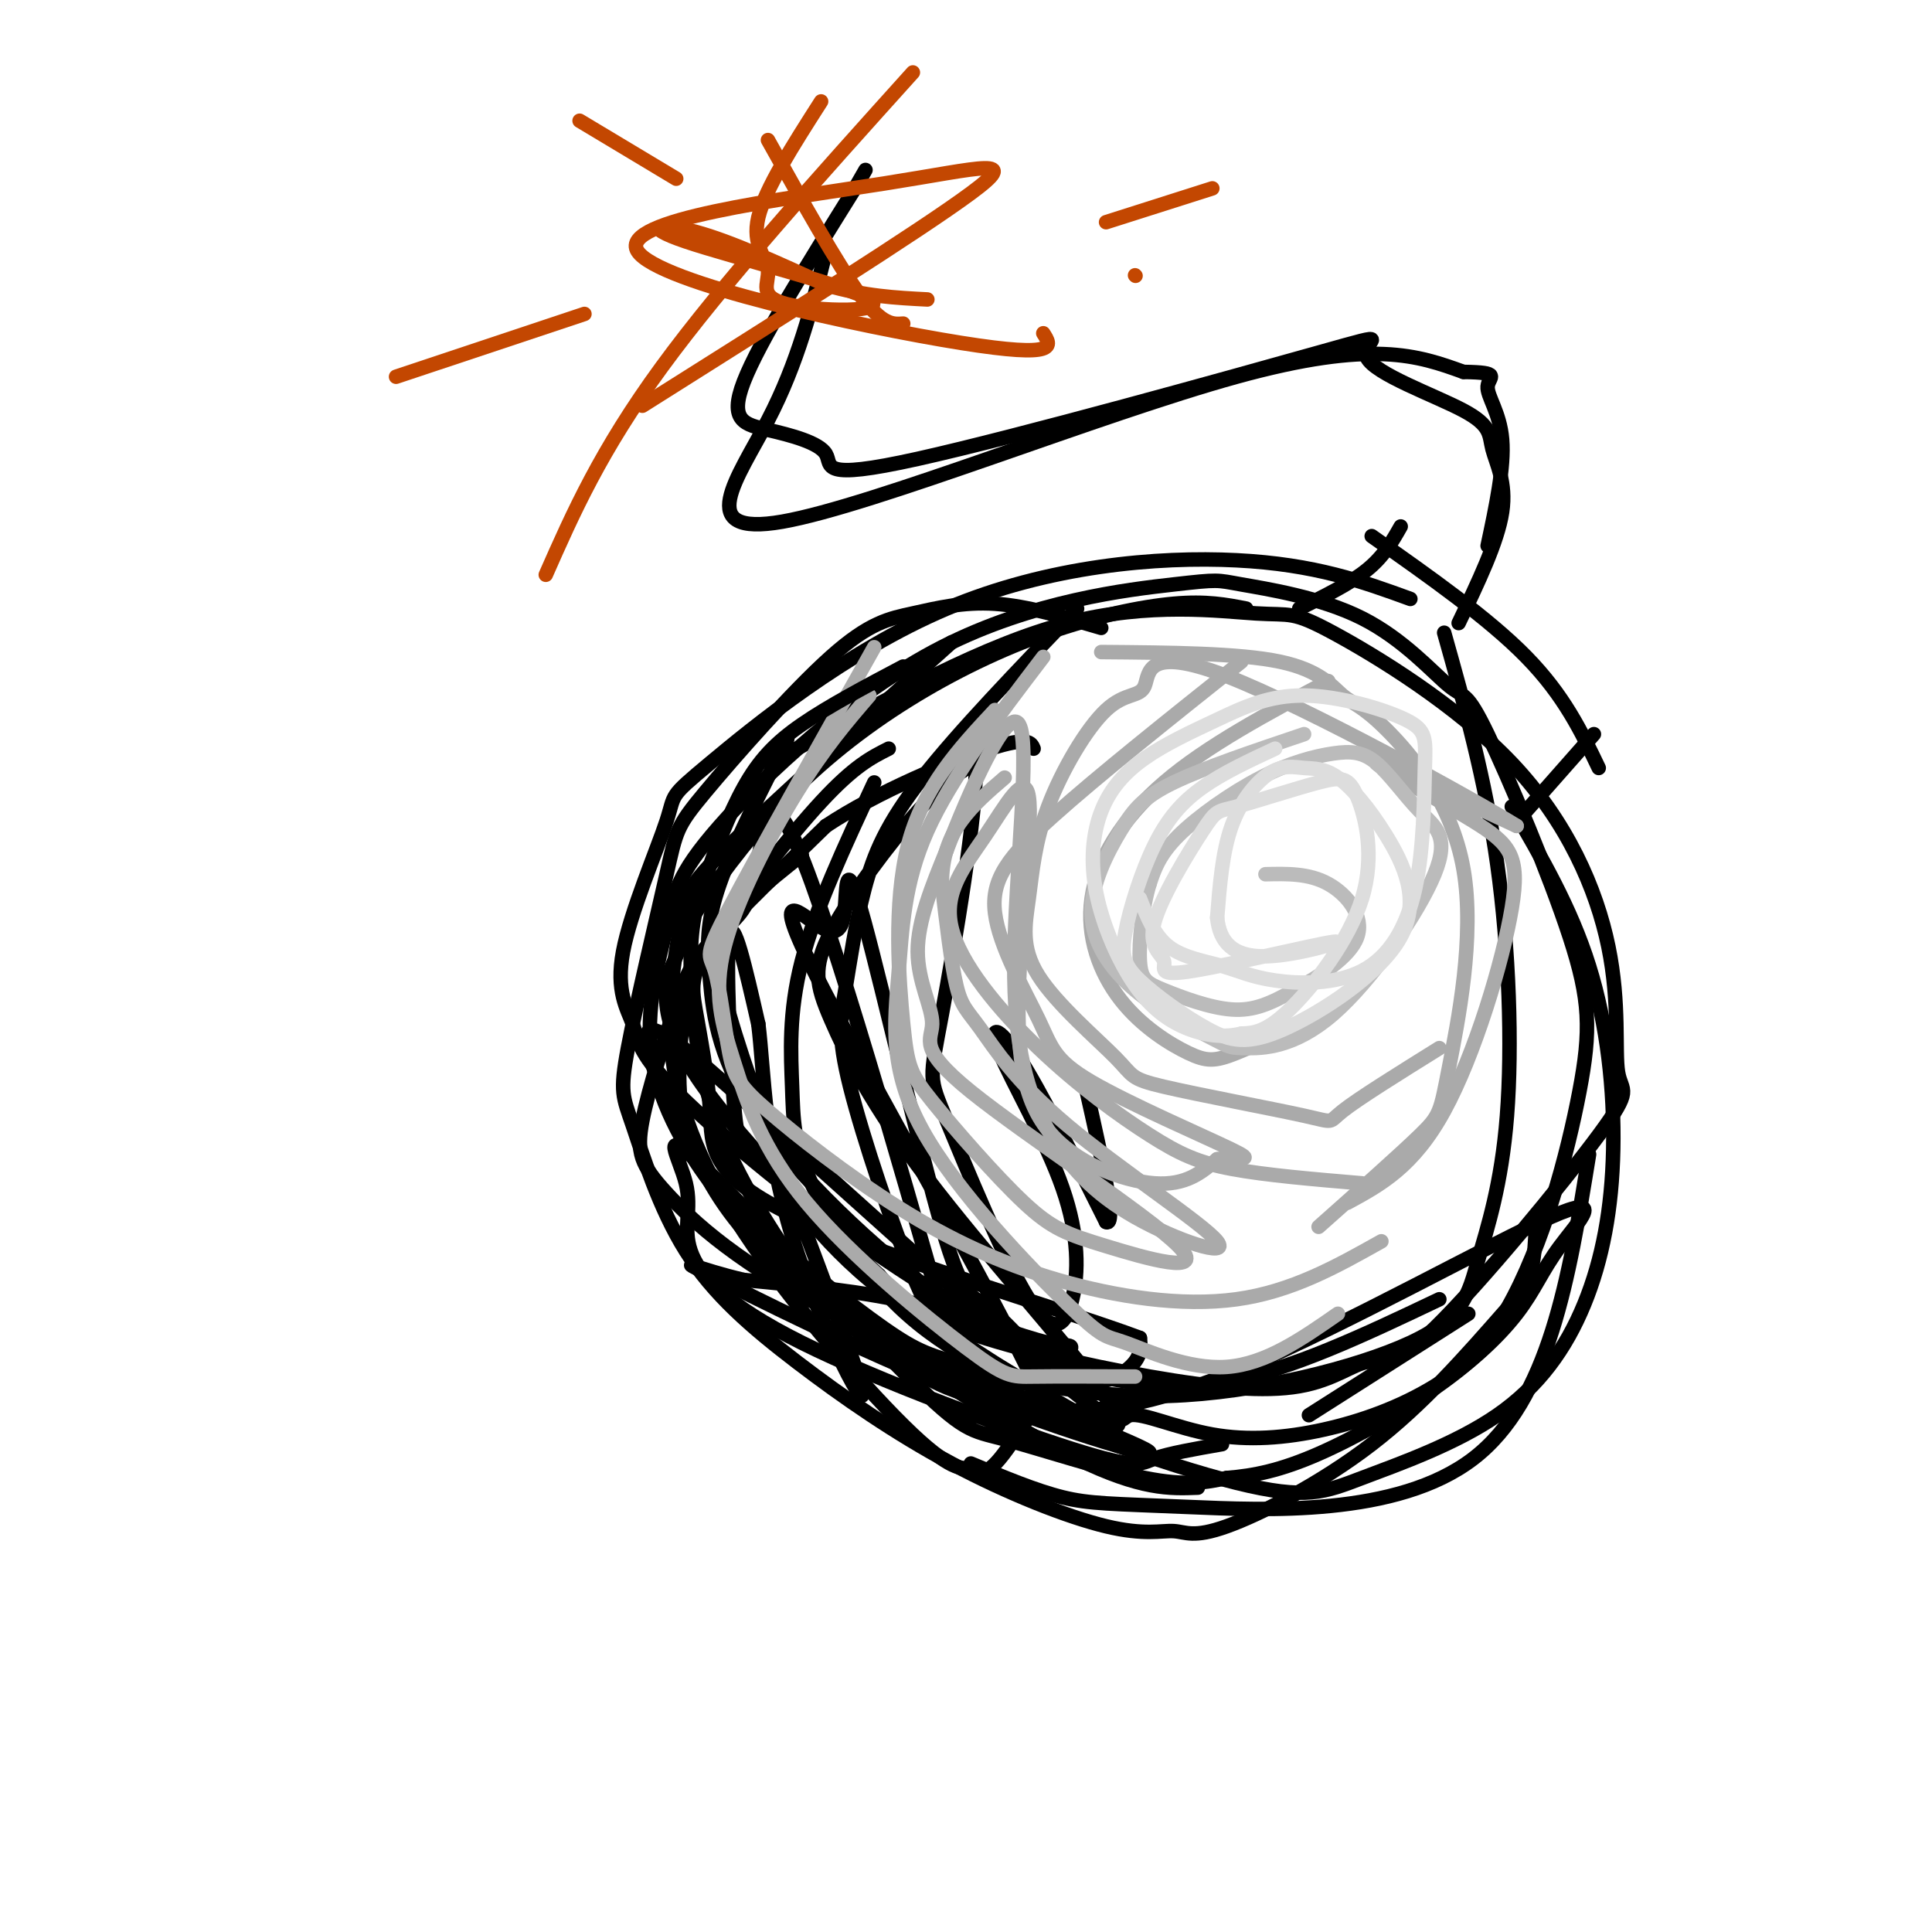 <svg viewBox='0 0 400 400' version='1.1' xmlns='http://www.w3.org/2000/svg' xmlns:xlink='http://www.w3.org/1999/xlink'><g fill='none' stroke='#000000' stroke-width='3' stroke-linecap='round' stroke-linejoin='round'><path d='M228,130c-7.690,-2.277 -15.381,-4.553 -22,-5c-6.619,-0.447 -12.167,0.937 -17,2c-4.833,1.063 -8.951,1.807 -17,9c-8.049,7.193 -20.031,20.837 -26,28c-5.969,7.163 -5.927,7.847 -8,17c-2.073,9.153 -6.262,26.777 -8,36c-1.738,9.223 -1.025,10.046 1,16c2.025,5.954 5.363,17.040 11,26c5.637,8.960 13.573,15.796 23,23c9.427,7.204 20.346,14.778 32,21c11.654,6.222 24.043,11.093 32,13c7.957,1.907 11.483,0.851 14,1c2.517,0.149 4.024,1.502 11,-1c6.976,-2.502 19.422,-8.858 30,-17c10.578,-8.142 19.289,-18.071 28,-28'/><path d='M312,271c7.595,-13.236 12.584,-32.325 15,-45c2.416,-12.675 2.261,-18.937 -2,-32c-4.261,-13.063 -12.627,-32.926 -17,-42c-4.373,-9.074 -4.751,-7.358 -8,-10c-3.249,-2.642 -9.367,-9.643 -18,-14c-8.633,-4.357 -19.779,-6.071 -25,-7c-5.221,-0.929 -4.517,-1.072 -14,0c-9.483,1.072 -29.155,3.361 -48,13c-18.845,9.639 -36.865,26.630 -46,37c-9.135,10.370 -9.387,14.120 -11,21c-1.613,6.880 -4.588,16.891 -3,27c1.588,10.109 7.739,20.317 13,27c5.261,6.683 9.630,9.842 14,13'/><path d='M162,259c7.119,6.586 17.918,16.550 36,26c18.082,9.450 43.447,18.384 58,22c14.553,3.616 18.296,1.912 26,-1c7.704,-2.912 19.371,-7.032 28,-13c8.629,-5.968 14.220,-13.785 18,-23c3.780,-9.215 5.748,-19.827 6,-32c0.252,-12.173 -1.214,-25.907 -5,-38c-3.786,-12.093 -9.893,-22.547 -16,-33'/><path d='M292,124c-9.855,-3.589 -19.710,-7.178 -36,-8c-16.290,-0.822 -39.016,1.124 -60,10c-20.984,8.876 -40.226,24.683 -49,32c-8.774,7.317 -7.081,6.145 -9,12c-1.919,5.855 -7.451,18.738 -9,27c-1.549,8.262 0.886,11.904 2,15c1.114,3.096 0.909,5.644 8,13c7.091,7.356 21.478,19.518 36,30c14.522,10.482 29.179,19.284 42,25c12.821,5.716 23.806,8.348 37,6c13.194,-2.348 28.597,-9.674 44,-17'/><path d='M299,131c4.268,15.197 8.535,30.395 11,48c2.465,17.605 3.127,37.619 2,52c-1.127,14.381 -4.043,23.131 -6,30c-1.957,6.869 -2.955,11.858 -14,17c-11.045,5.142 -32.138,10.436 -50,11c-17.862,0.564 -32.493,-3.603 -41,-6c-8.507,-2.397 -10.890,-3.023 -18,-8c-7.110,-4.977 -18.947,-14.303 -27,-22c-8.053,-7.697 -12.322,-13.765 -16,-21c-3.678,-7.235 -6.765,-15.639 -6,-18c0.765,-2.361 5.383,1.319 10,5'/><path d='M144,219c16.961,14.725 54.362,49.038 72,64c17.638,14.962 15.512,10.573 18,10c2.488,-0.573 9.591,2.670 17,4c7.409,1.330 15.124,0.747 23,-1c7.876,-1.747 15.913,-4.658 23,-9c7.087,-4.342 13.224,-10.114 17,-15c3.776,-4.886 5.190,-8.887 9,-14c3.810,-5.113 10.016,-11.339 -2,-6c-12.016,5.339 -42.255,22.244 -63,31c-20.745,8.756 -31.998,9.363 -40,9c-8.002,-0.363 -12.753,-1.695 -17,-3c-4.247,-1.305 -7.990,-2.582 -16,-8c-8.010,-5.418 -20.289,-14.977 -28,-23c-7.711,-8.023 -10.856,-14.512 -14,-21'/><path d='M143,237c-2.750,-7.250 -2.625,-14.875 -2,-22c0.625,-7.125 1.750,-13.750 6,-20c4.250,-6.250 11.625,-12.125 19,-18'/><path d='M181,162c-6.108,13.099 -12.215,26.198 -15,37c-2.785,10.802 -2.247,19.307 -2,26c0.247,6.693 0.204,11.574 4,20c3.796,8.426 11.432,20.396 22,29c10.568,8.604 24.067,13.841 22,12c-2.067,-1.841 -19.700,-10.758 -32,-21c-12.300,-10.242 -19.266,-21.807 -23,-26c-3.734,-4.193 -4.236,-1.013 -5,-10c-0.764,-8.987 -1.790,-30.139 -1,-35c0.790,-4.861 3.395,6.570 6,18'/><path d='M157,212c1.210,9.758 1.237,25.152 7,44c5.763,18.848 17.264,41.151 14,30c-3.264,-11.151 -21.291,-55.755 -27,-76c-5.709,-20.245 0.901,-16.132 4,-24c3.099,-7.868 2.686,-27.717 10,-11c7.314,16.717 22.354,70.001 29,93c6.646,22.999 4.899,15.714 7,14c2.101,-1.714 8.051,2.143 14,6'/><path d='M215,288c-8.233,-17.973 -35.816,-65.905 -46,-86c-10.184,-20.095 -2.968,-12.351 1,-10c3.968,2.351 4.687,-0.689 5,-5c0.313,-4.311 0.221,-9.891 4,4c3.779,13.891 11.430,47.252 16,63c4.570,15.748 6.060,13.881 10,17c3.940,3.119 10.330,11.224 16,14c5.670,2.776 10.620,0.222 13,-2c2.380,-2.222 2.190,-4.111 2,-6'/><path d='M236,277c-14.724,-5.561 -52.533,-16.464 -71,-25c-18.467,-8.536 -17.592,-14.704 -18,-22c-0.408,-7.296 -2.099,-15.718 -3,-21c-0.901,-5.282 -1.012,-7.422 4,-15c5.012,-7.578 15.146,-20.594 22,-28c6.854,-7.406 10.427,-9.203 14,-11'/><path d='M197,133c-18.422,16.507 -36.845,33.014 -46,42c-9.155,8.986 -9.043,10.449 -10,16c-0.957,5.551 -2.982,15.188 -2,26c0.982,10.812 4.972,22.799 15,38c10.028,15.201 26.096,33.614 35,42c8.904,8.386 10.646,6.743 12,7c1.354,0.257 2.321,2.414 6,-2c3.679,-4.414 10.068,-15.400 13,-20c2.932,-4.600 2.405,-2.815 -3,-4c-5.405,-1.185 -15.687,-5.338 -27,-8c-11.313,-2.662 -23.656,-3.831 -36,-5'/><path d='M154,265c-9.464,-2.171 -15.123,-5.099 -7,-1c8.123,4.099 30.027,15.226 52,24c21.973,8.774 44.016,15.195 38,12c-6.016,-3.195 -40.090,-16.007 -62,-27c-21.910,-10.993 -31.655,-20.167 -37,-26c-5.345,-5.833 -6.288,-8.326 -5,-15c1.288,-6.674 4.808,-17.527 7,-24c2.192,-6.473 3.055,-8.564 8,-14c4.945,-5.436 13.973,-14.218 23,-23'/><path d='M171,171c10.733,-7.133 26.067,-13.467 34,-16c7.933,-2.533 8.467,-1.267 9,0'/><path d='M165,155c19.479,-10.793 38.959,-21.585 56,-26c17.041,-4.415 31.644,-2.452 39,-2c7.356,0.452 7.465,-0.605 16,4c8.535,4.605 25.495,14.874 37,27c11.505,12.126 17.556,26.108 20,38c2.444,11.892 1.283,21.692 2,26c0.717,4.308 3.314,3.123 -4,13c-7.314,9.877 -24.539,30.818 -34,40c-9.461,9.182 -11.157,6.607 -14,7c-2.843,0.393 -6.834,3.755 -14,5c-7.166,1.245 -17.506,0.374 -31,-2c-13.494,-2.374 -30.141,-6.250 -40,-10c-9.859,-3.750 -12.929,-7.375 -16,-11'/><path d='M182,264c-11.117,-10.112 -30.909,-29.892 -39,-43c-8.091,-13.108 -4.482,-19.544 -3,-23c1.482,-3.456 0.838,-3.933 4,-9c3.162,-5.067 10.129,-14.725 18,-23c7.871,-8.275 16.646,-15.166 26,-21c9.354,-5.834 19.288,-10.609 29,-14c9.712,-3.391 19.204,-5.397 26,-6c6.796,-0.603 10.898,0.199 15,1'/><path d='M223,126c-12.271,12.741 -24.542,25.482 -32,35c-7.458,9.518 -10.104,15.814 -12,23c-1.896,7.186 -3.044,15.262 -4,21c-0.956,5.738 -1.721,9.137 1,20c2.721,10.863 8.928,29.189 13,39c4.072,9.811 6.010,11.108 12,15c5.990,3.892 16.032,10.379 23,14c6.968,3.621 10.863,4.374 4,-5c-6.863,-9.374 -24.486,-28.877 -36,-44c-11.514,-15.123 -16.921,-25.868 -20,-33c-3.079,-7.132 -3.829,-10.651 0,-18c3.829,-7.349 12.237,-18.528 18,-25c5.763,-6.472 8.882,-8.236 12,-10'/><path d='M202,158c0.449,9.479 -4.428,38.176 -7,52c-2.572,13.824 -2.840,12.776 1,22c3.840,9.224 11.788,28.721 17,37c5.212,8.279 7.690,5.340 9,0c1.310,-5.340 1.454,-13.081 -2,-23c-3.454,-9.919 -10.507,-22.017 -13,-28c-2.493,-5.983 -0.427,-5.852 4,1c4.427,6.852 11.213,20.426 18,34'/><path d='M229,253c2.333,1.167 -0.833,-12.917 -4,-27'/><path d='M269,126c5.250,-2.583 10.500,-5.167 14,-8c3.500,-2.833 5.250,-5.917 7,-9'/><path d='M284,111c12.083,8.500 24.167,17.000 32,25c7.833,8.000 11.417,15.500 15,23'/><path d='M330,152c0.000,0.000 -15.000,17.000 -15,17'/><path d='M302,129c4.035,-8.417 8.070,-16.834 9,-23c0.930,-6.166 -1.245,-10.081 -2,-13c-0.755,-2.919 -0.090,-4.843 -6,-8c-5.910,-3.157 -18.393,-7.549 -20,-11c-1.607,-3.451 7.664,-5.962 -10,-1c-17.664,4.962 -62.264,17.396 -83,22c-20.736,4.604 -17.610,1.378 -19,-1c-1.390,-2.378 -7.297,-3.910 -12,-5c-4.703,-1.090 -8.201,-1.740 -5,-10c3.201,-8.260 13.100,-24.130 23,-40'/><path d='M177,39c3.833,-6.667 1.917,-3.333 0,0'/><path d='M171,52c-2.893,11.530 -5.786,23.060 -12,35c-6.214,11.940 -15.750,24.292 3,21c18.750,-3.292 65.786,-22.226 94,-30c28.214,-7.774 37.607,-4.387 47,-1'/><path d='M303,77c8.190,0.131 5.167,0.958 5,3c-0.167,2.042 2.524,5.298 3,11c0.476,5.702 -1.262,13.851 -3,22'/><path d='M163,153c-5.620,11.048 -11.239,22.096 -14,30c-2.761,7.904 -2.662,12.665 -2,20c0.662,7.335 1.889,17.244 11,30c9.111,12.756 26.107,28.357 40,38c13.893,9.643 24.684,13.326 35,15c10.316,1.674 20.158,1.337 30,1'/><path d='M271,293c0.000,0.000 33.000,-21.000 33,-21'/></g>
<g fill='none' stroke='#C34701' stroke-width='3' stroke-linecap='round' stroke-linejoin='round'><path d='M133,84c28.726,-18.100 57.451,-36.201 68,-44c10.549,-7.799 2.920,-5.297 -18,-2c-20.920,3.297 -55.132,7.388 -51,14c4.132,6.612 46.609,15.746 67,19c20.391,3.254 18.695,0.627 17,-2'/><path d='M189,15c-19.667,21.833 -39.333,43.667 -52,61c-12.667,17.333 -18.333,30.167 -24,43'/><path d='M159,29c7.167,12.833 14.333,25.667 19,32c4.667,6.333 6.833,6.167 9,6'/><path d='M170,21c-5.819,9.095 -11.637,18.189 -13,24c-1.363,5.811 1.730,8.337 2,11c0.270,2.663 -2.281,5.462 4,7c6.281,1.538 21.395,1.814 17,-1c-4.395,-2.814 -28.299,-8.719 -38,-12c-9.701,-3.281 -5.200,-3.937 2,-2c7.200,1.937 17.100,6.469 27,11'/><path d='M171,59c8.000,2.333 14.500,2.667 21,3'/><path d='M121,65c0.000,0.000 -39.000,13.000 -39,13'/><path d='M229,46c0.000,0.000 22.000,-7.000 22,-7'/><path d='M120,25c0.000,0.000 20.000,12.000 20,12'/><path d='M235,57c0.000,0.000 0.100,0.100 0.1,0.1'/></g>
<g fill='none' stroke='#AAAAAA' stroke-width='3' stroke-linecap='round' stroke-linejoin='round'><path d='M206,147c-7.445,7.974 -14.890,15.948 -18,28c-3.110,12.052 -1.885,28.183 -1,37c0.885,8.817 1.429,10.320 6,16c4.571,5.680 13.167,15.538 19,21c5.833,5.462 8.903,6.527 17,9c8.097,2.473 21.222,6.353 15,0c-6.222,-6.353 -31.792,-22.940 -43,-32c-11.208,-9.060 -8.056,-10.593 -8,-14c0.056,-3.407 -2.984,-8.688 -3,-15c-0.016,-6.312 2.992,-13.656 6,-21'/><path d='M196,176c4.450,-11.609 12.575,-30.131 15,-26c2.425,4.131 -0.849,30.916 -1,49c-0.151,18.084 2.820,27.467 7,35c4.180,7.533 9.570,13.217 18,18c8.430,4.783 19.900,8.666 17,5c-2.900,-3.666 -20.169,-14.879 -31,-24c-10.831,-9.121 -15.224,-16.148 -18,-20c-2.776,-3.852 -3.936,-4.529 -5,-9c-1.064,-4.471 -2.032,-12.735 -3,-21'/><path d='M195,183c0.022,-5.756 1.578,-9.644 4,-13c2.422,-3.356 5.711,-6.178 9,-9'/><path d='M216,136c-9.540,12.510 -19.079,25.019 -24,36c-4.921,10.981 -5.223,20.433 -6,30c-0.777,9.567 -2.029,19.249 5,32c7.029,12.751 22.338,28.573 30,36c7.662,7.427 7.678,6.461 12,8c4.322,1.539 12.949,5.583 21,5c8.051,-0.583 15.525,-5.791 23,-11'/><path d='M286,257c-9.287,5.216 -18.575,10.431 -30,12c-11.425,1.569 -24.989,-0.510 -37,-4c-12.011,-3.490 -22.469,-8.393 -33,-15c-10.531,-6.607 -21.134,-14.920 -27,-20c-5.866,-5.080 -6.995,-6.929 -8,-12c-1.005,-5.071 -1.886,-13.365 -3,-17c-1.114,-3.635 -2.461,-2.610 3,-13c5.461,-10.390 17.731,-32.195 30,-54'/><path d='M180,144c-4.636,5.383 -9.272,10.767 -15,20c-5.728,9.233 -12.547,22.316 -15,32c-2.453,9.684 -0.538,15.968 2,24c2.538,8.032 5.701,17.813 15,29c9.299,11.187 24.734,23.781 33,30c8.266,6.219 9.362,6.063 14,6c4.638,-0.063 12.819,-0.031 21,0'/><path d='M282,245c-10.028,-0.850 -20.056,-1.700 -27,-3c-6.944,-1.300 -10.802,-3.049 -17,-7c-6.198,-3.951 -14.734,-10.102 -23,-18c-8.266,-7.898 -16.260,-17.541 -18,-25c-1.740,-7.459 2.775,-12.733 7,-19c4.225,-6.267 8.160,-13.527 9,-8c0.840,5.527 -1.414,23.842 -2,38c-0.586,14.158 0.496,24.158 6,31c5.504,6.842 15.430,10.526 22,11c6.570,0.474 9.785,-2.263 13,-5'/><path d='M252,240c4.316,-0.508 8.605,0.722 3,-2c-5.605,-2.722 -21.104,-9.395 -29,-14c-7.896,-4.605 -8.189,-7.142 -11,-13c-2.811,-5.858 -8.142,-15.039 -9,-22c-0.858,-6.961 2.755,-11.703 12,-20c9.245,-8.297 24.123,-20.148 39,-32'/><path d='M228,135c14.303,0.113 28.607,0.225 37,2c8.393,1.775 10.877,5.212 13,7c2.123,1.788 3.887,1.927 9,7c5.113,5.073 13.577,15.082 16,29c2.423,13.918 -1.194,31.747 -3,41c-1.806,9.253 -1.802,9.929 -6,14c-4.198,4.071 -12.599,11.535 -21,19'/><path d='M279,249c6.831,-3.703 13.662,-7.407 20,-19c6.338,-11.593 12.183,-31.077 14,-42c1.817,-10.923 -0.396,-13.287 -8,-18c-7.604,-4.713 -20.601,-11.775 -20,-12c0.601,-0.225 14.801,6.388 29,13'/><path d='M314,171c-8.154,-5.119 -43.038,-24.417 -60,-31c-16.962,-6.583 -16.003,-0.453 -17,2c-0.997,2.453 -3.950,1.227 -8,5c-4.050,3.773 -9.196,12.544 -12,20c-2.804,7.456 -3.266,13.599 -4,19c-0.734,5.401 -1.738,10.062 2,16c3.738,5.938 12.220,13.152 16,17c3.780,3.848 2.859,4.330 10,6c7.141,1.670 22.346,4.526 29,6c6.654,1.474 4.758,1.564 8,-1c3.242,-2.564 11.621,-7.782 20,-13'/><path d='M275,141c-12.590,6.709 -25.179,13.419 -34,21c-8.821,7.581 -13.872,16.034 -15,24c-1.128,7.966 1.667,15.444 6,21c4.333,5.556 10.205,9.188 14,11c3.795,1.812 5.513,1.803 10,0c4.487,-1.803 11.744,-5.402 19,-9'/></g>
<g fill='none' stroke='#BBBBBB' stroke-width='3' stroke-linecap='round' stroke-linejoin='round'><path d='M270,152c-10.388,3.500 -20.777,7.001 -27,10c-6.223,2.999 -8.281,5.497 -11,10c-2.719,4.503 -6.097,11.010 -6,17c0.097,5.990 3.671,11.461 9,16c5.329,4.539 12.414,8.145 16,10c3.586,1.855 3.673,1.958 7,2c3.327,0.042 9.895,0.023 18,-7c8.105,-7.023 17.746,-21.050 21,-29c3.254,-7.950 0.121,-9.824 -3,-13c-3.121,-3.176 -6.228,-7.655 -9,-10c-2.772,-2.345 -5.207,-2.556 -9,-2c-3.793,0.556 -8.944,1.881 -15,5c-6.056,3.119 -13.016,8.034 -17,12c-3.984,3.966 -4.992,6.983 -6,10'/><path d='M238,183c-1.497,4.880 -2.241,12.079 -2,16c0.241,3.921 1.466,4.564 5,6c3.534,1.436 9.375,3.667 14,4c4.625,0.333 8.034,-1.230 13,-4c4.966,-2.770 11.491,-6.746 13,-11c1.509,-4.254 -1.997,-8.787 -6,-11c-4.003,-2.213 -8.501,-2.107 -13,-2'/></g>
<g fill='none' stroke='#DDDDDD' stroke-width='3' stroke-linecap='round' stroke-linejoin='round'><path d='M264,155c-5.389,2.507 -10.778,5.013 -15,8c-4.222,2.987 -7.279,6.453 -10,12c-2.721,5.547 -5.108,13.174 -6,18c-0.892,4.826 -0.289,6.852 3,10c3.289,3.148 9.263,7.418 14,10c4.737,2.582 8.236,3.477 16,0c7.764,-3.477 19.792,-11.327 24,-19c4.208,-7.673 0.596,-15.168 -3,-21c-3.596,-5.832 -7.176,-10.002 -10,-12c-2.824,-1.998 -4.891,-1.824 -7,-2c-2.109,-0.176 -4.260,-0.701 -7,1c-2.740,1.701 -6.069,5.629 -8,11c-1.931,5.371 -2.466,12.186 -3,19'/><path d='M252,190c0.501,5.036 3.252,8.126 10,8c6.748,-0.126 17.493,-3.467 14,-3c-3.493,0.467 -21.223,4.743 -29,6c-7.777,1.257 -5.599,-0.504 -6,-2c-0.401,-1.496 -3.379,-2.727 -2,-8c1.379,-5.273 7.114,-14.589 10,-19c2.886,-4.411 2.921,-3.918 7,-5c4.079,-1.082 12.201,-3.740 17,-5c4.799,-1.260 6.276,-1.121 8,3c1.724,4.121 3.695,12.225 1,21c-2.695,8.775 -10.056,18.221 -15,23c-4.944,4.779 -7.472,4.889 -10,5'/><path d='M257,214c-3.498,0.847 -7.245,0.466 -11,-1c-3.755,-1.466 -7.520,-4.017 -11,-9c-3.480,-4.983 -6.675,-12.398 -8,-19c-1.325,-6.602 -0.778,-12.392 1,-17c1.778,-4.608 4.788,-8.034 9,-11c4.212,-2.966 9.625,-5.470 15,-8c5.375,-2.530 10.711,-5.084 18,-5c7.289,0.084 16.532,2.806 21,5c4.468,2.194 4.161,3.861 4,10c-0.161,6.139 -0.177,16.752 -2,25c-1.823,8.248 -5.453,14.133 -11,17c-5.547,2.867 -13.013,2.717 -18,2c-4.987,-0.717 -7.497,-2.001 -11,-3c-3.503,-0.999 -8.001,-1.714 -11,-4c-2.999,-2.286 -4.500,-6.143 -6,-10'/></g>
<g fill='none' stroke='#000000' stroke-width='3' stroke-linecap='round' stroke-linejoin='round'><path d='M187,138c-7.731,4.087 -15.463,8.174 -21,12c-5.537,3.826 -8.880,7.390 -12,13c-3.120,5.610 -6.018,13.267 -8,19c-1.982,5.733 -3.049,9.544 -3,18c0.049,8.456 1.215,21.559 6,34c4.785,12.441 13.190,24.221 17,30c3.810,5.779 3.026,5.556 13,12c9.974,6.444 30.707,19.555 44,26c13.293,6.445 19.147,6.222 25,6'/><path d='M253,299c-5.502,0.960 -11.004,1.919 -14,3c-2.996,1.081 -3.486,2.283 -17,-2c-13.514,-4.283 -40.050,-14.050 -56,-22c-15.950,-7.950 -21.313,-14.082 -23,-19c-1.687,-4.918 0.301,-8.623 -1,-14c-1.301,-5.377 -5.890,-12.427 3,-4c8.890,8.427 31.259,32.331 43,44c11.741,11.669 12.853,11.103 20,13c7.147,1.897 20.328,6.256 29,8c8.672,1.744 12.836,0.872 17,0'/><path d='M254,306c5.603,-0.440 11.110,-1.541 19,-5c7.890,-3.459 18.163,-9.278 26,-15c7.837,-5.722 13.239,-11.349 16,-17c2.761,-5.651 2.880,-11.325 3,-17'/><path d='M329,239c-4.131,25.476 -8.262,50.952 -24,63c-15.738,12.048 -43.083,10.667 -59,10c-15.917,-0.667 -20.405,-0.619 -26,-2c-5.595,-1.381 -12.298,-4.190 -19,-7'/></g>
</svg>
